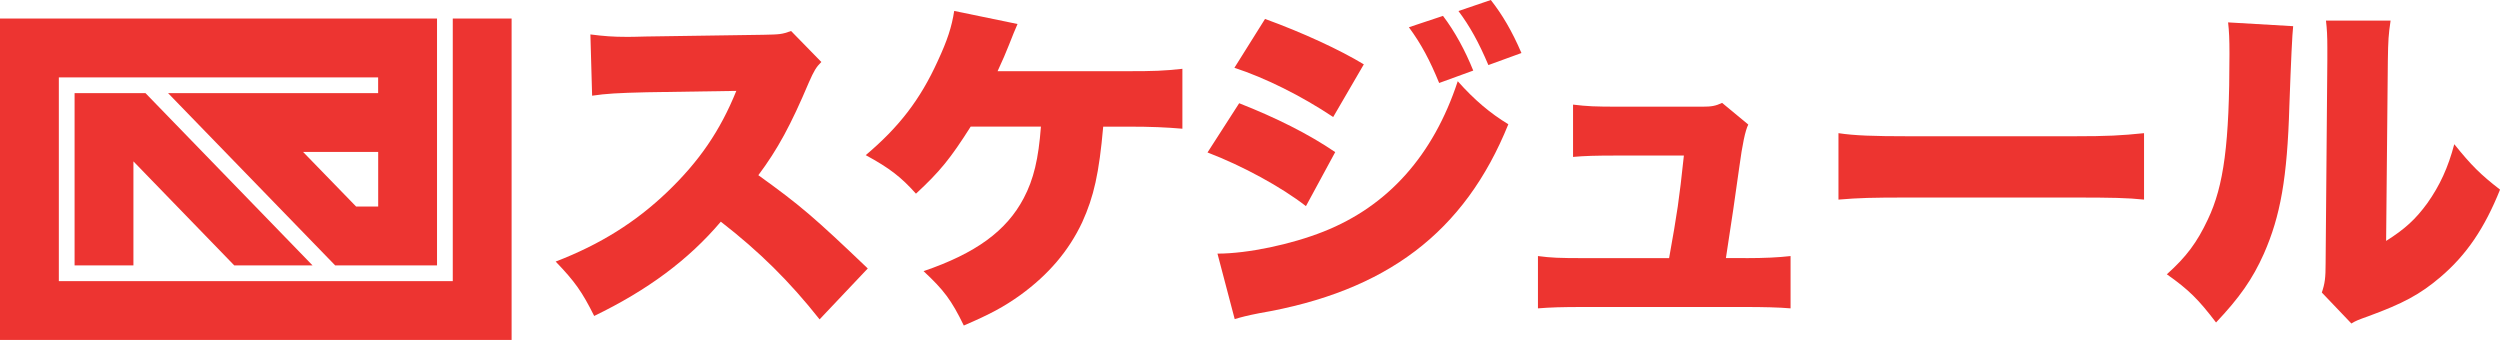 <?xml version="1.0" encoding="UTF-8"?><svg xmlns="http://www.w3.org/2000/svg" viewBox="0 0 493.74 67.14"><defs><style>.d{fill:#ed3430;}.e{fill:#ed3431;}</style></defs><g id="a"/><g id="b"><g id="c"><g><g><path class="d" d="M161.87,63.08c-5.91-7.48-11.89-13.39-19.51-19.3-6.39,7.54-14.48,13.53-25.01,18.62-2.38-4.76-3.81-6.8-7.61-10.74,8.84-3.4,15.84-7.82,22.02-13.73,6.32-6.05,10.47-12.1,13.66-19.98l-17.67,.27c-5.84,.14-8.02,.27-10.81,.68l-.34-12.1c2.65,.34,4.49,.48,7.14,.48,.54,0,1.83,0,3.8-.07l23.25-.34c3.19-.07,3.6-.07,5.44-.75l5.98,6.12c-1.02,1.02-1.43,1.7-2.45,4.01-3.6,8.5-6.18,13.25-9.99,18.35,8.22,5.91,11.01,8.29,21.61,18.42l-9.52,10.06Z"/><path class="d" d="M217.88,25.01c-.82,9.24-1.84,13.8-4.15,18.89-2.65,5.64-6.66,10.33-12.17,14.34-3.33,2.38-5.98,3.8-11.21,6.05-2.45-5.03-3.94-7-7.95-10.74,10.33-3.53,16.38-7.95,19.78-14.41,1.97-3.74,2.92-7.75,3.4-14.14h-13.87c-4.01,6.32-6.05,8.84-10.81,13.25-2.92-3.26-5.17-5.03-9.92-7.61,6.59-5.57,10.74-10.94,14.21-18.56,1.9-4.08,2.79-6.8,3.26-9.92l12.51,2.58c-.61,1.43-.88,2.04-1.7,4.15q-.82,2.11-2.24,5.17h25.76c5.17,0,7.07-.07,10.74-.47v11.83c-3.19-.27-6.05-.41-10.81-.41h-4.82Z"/><path class="d" d="M244.74,20.39c7.27,2.86,13.66,6.05,18.96,9.65l-5.78,10.67c-4.89-3.8-12.51-7.95-19.44-10.6l6.25-9.72Zm-4.28,29.7c5.98,0,14.61-1.84,20.93-4.35,12.71-5.03,21.68-15.02,26.51-29.7,3.26,3.67,6.39,6.32,9.99,8.5-8.63,21.34-24.06,33.03-49.21,37.32-2.38,.47-3.47,.75-4.83,1.16l-3.4-12.91ZM249.84,3.74c7.48,2.72,14.82,6.12,19.51,8.97l-6.05,10.4c-6.32-4.21-13.46-7.75-19.51-9.72l6.05-9.65Zm35.14-.61c2.38,3.13,4.42,6.93,5.98,10.81l-6.73,2.45c-1.84-4.49-3.53-7.68-5.98-11.01l6.73-2.24Zm9.45-3.13c2.24,2.86,4.15,6.05,6.05,10.47l-6.53,2.38c-1.9-4.49-3.67-7.68-5.91-10.67l6.39-2.18Z"/><path class="d" d="M344.73,50.98c3.81,0,6.53-.14,8.9-.41v10.33c-2.24-.2-5.51-.27-8.97-.27h-31.81c-4.42,0-6.66,.07-9.11,.27v-10.33c2.58,.34,4.15,.41,9.11,.41h16.79c1.63-9.11,1.97-11.35,2.92-20.26h-13.05c-4.55,0-6.59,.07-8.84,.27v-10.33c2.85,.34,4.21,.41,9.11,.41h16.45c1.77,0,2.58-.14,3.88-.75l5.17,4.28q-.88,1.7-1.77,8.36c-.61,4.55-1.7,11.89-2.65,18.01h3.87Z"/><path class="d" d="M363.09,26.3c3.19,.48,6.86,.61,13.93,.61h32.49c6.8,0,9.38-.14,13.93-.61v13.12c-3.26-.34-6.25-.41-14-.41h-32.35c-7.61,0-9.86,.07-14,.41v-13.12Z"/><path class="d" d="M452.89,5.17q-.27,2.31-.75,15.77c-.41,14.21-1.77,21.75-5.03,29.16-2.24,5.03-4.83,8.7-9.45,13.59-3.47-4.55-5.37-6.46-9.72-9.52,3.88-3.47,5.98-6.32,8.09-10.81,3.19-6.66,4.28-15.09,4.28-32.69,0-2.99-.07-4.49-.27-6.25l12.85,.75Zm19.24-1.09c-.41,2.79-.48,3.87-.54,7.88l-.34,35.62c3.67-2.31,5.84-4.28,8.16-7.48,2.45-3.47,4.08-7,5.3-11.62,3.4,4.21,5.17,5.98,9.04,8.97-3.06,7.61-6.59,12.85-11.76,17.26-4.08,3.47-7.41,5.23-14.27,7.75-1.9,.68-2.45,.88-3.33,1.43l-5.84-6.12c.61-1.77,.75-2.92,.75-5.71l.34-40.24v-2.45c0-2.18-.07-3.67-.27-5.3h12.78Z"/></g><path class="e" d="M33.19,18.39h41.49v-3.11H11.62V55.52H89.42V3.66h11.62v63.49H0V3.66H86.31V52.41h-20.12L33.19,18.39Zm13.07,34.02L26.35,31.87v20.54H14.73V18.39h14L61.72,52.41h-15.46Zm13.59-22.41l10.48,10.79h4.36v-10.79h-14.83Z"/></g></g></g></svg>